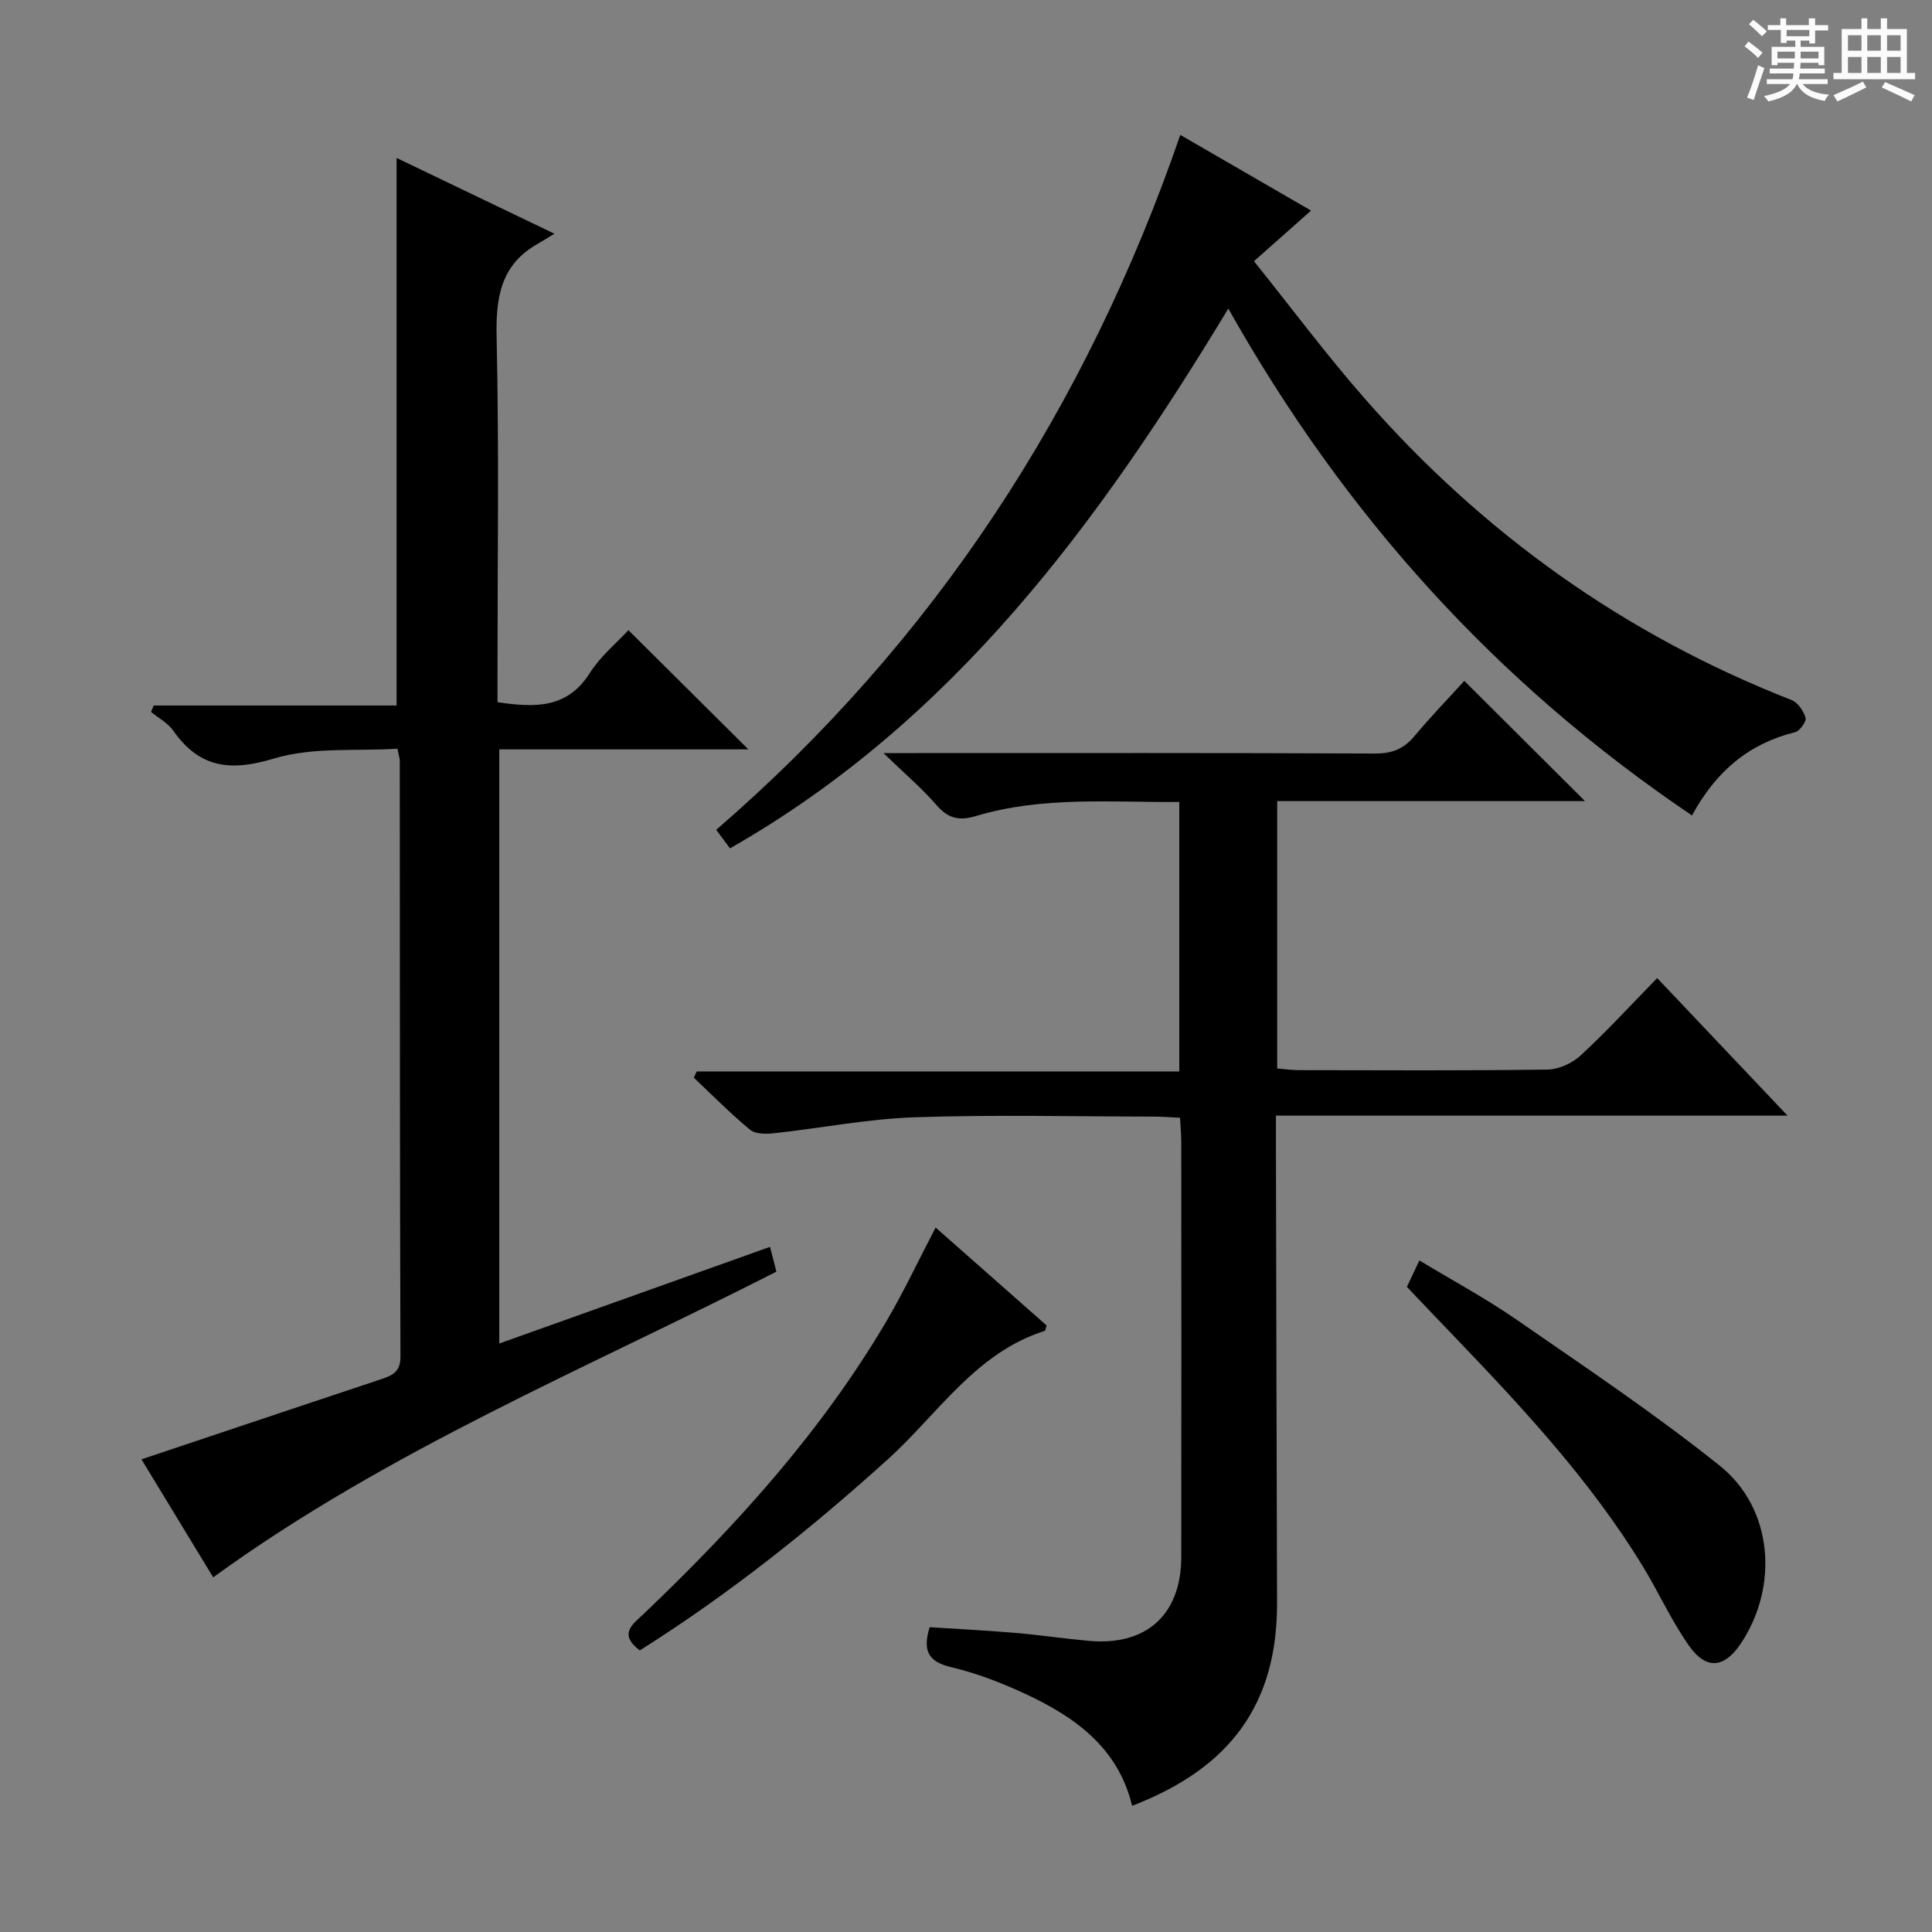 <svg enable-background="new 0 0 400 400" viewBox="0 0 400 400" xmlns="http://www.w3.org/2000/svg"><rect x="0" y="0" width="400" height="400" fill="#808080" stroke="none"/><path d="m361.2 9.6.8-1c.9.7 1.9 1.4 2.9 2.3l-.9 1.1c-1-1-2-1.8-2.8-2.4zm.5 10.6c.9-2.1 1.6-4.3 2.3-6.7.4.2.8.4 1.3.6-.7 2.1-1.5 4.3-2.2 6.6zm.4-15.2.9-.9c1 .8 2 1.6 2.8 2.4l-1 1c-.9-.9-1.8-1.7-2.7-2.5zm12.5-1.2h1.2v1.4h2.7v1.1h-2.7v2.7h-1.2v-.6h-1.8v1.3h4.9v3.8h-1.2v-.5h-3.7c0 .4-.1.9-.1 1.2h5.1v1h-5.2c0 .5-.1.9-.2 1.2h6v1h-5.2c1.1 1.3 2.9 2 5.5 2.2-.4.4-.7.8-.9 1.3-2.9-.5-4.8-1.6-5.7-3.5h-.1c-.8 1.7-2.7 2.9-5.9 3.6-.2-.4-.6-.8-.9-1.1 2.8-.6 4.6-1.4 5.4-2.5h-4.8v-1h5.3c.1-.3.2-.7.2-1.2h-4.9v-1h5c0-.4 0-.8.1-1.2h-3.5v.5h-1.2v-3.8h4.9v-1.3h-1.8v.5h-1.2v-2.7h-2.7v-1h2.6v-1.4h1.2v1.4h4.7v-1.4zm-6.6 8.3h3.6c0-.4 0-.9 0-1.4h-3.6zm1.9-4.6h4.7v-1.3h-4.7zm6.6 3.2h-3.7v1.4h3.7z" fill="#fafbfa"/><path d="m385.3 3.8h1.3v2.2h2.8v-2.2h1.3v2.2h4.1v9.1h1.7v1.3h-16.9v-1.3h1.7v-9.1h4.1v-2.2zm.4 13.1.7 1.2c-1.8.9-3.8 1.9-6 2.9-.2-.4-.5-.8-.8-1.3 2.3-1 4.3-1.9 6.1-2.8zm-3.1-6.4h2.8v-3.2h-2.8zm0 4.6h2.8v-3.3h-2.8zm4-4.6h2.8v-3.2h-2.8zm0 4.6h2.8v-3.3h-2.8zm3.7 1.9c2.1.9 4.1 1.8 6.1 2.7l-.7 1.3c-2.2-1.1-4.2-2-6.1-2.9zm3.2-9.7h-2.8v3.2h2.8zm-2.8 7.8h2.8v-3.3h-2.8z" fill="#fafbfa"/><g fill="#010000"><path d="m343.1 202.5c9.05 9.56 17.6 18.58 26.99 28.48-35.8 0-70.47 0-105.92 0v6.37c.07 31.5.13 62.99.23 94.49.06 20.71-9.43 34.14-30.01 42.03-2.92-12.17-12.04-18.55-22.53-23.37-4.8-2.21-9.84-4.13-14.97-5.34-4.72-1.12-5.92-3.43-4.41-8.27 5.76.38 11.67.67 17.57 1.17 5.13.44 10.23 1.19 15.36 1.66 11.93 1.1 19.15-5.43 19.16-17.39.04-28.67.02-57.33 0-86 0-1.47-.15-2.95-.26-4.91-1.95-.09-3.71-.24-5.46-.24-16.5-.02-33.01-.42-49.49.14-9.73.33-19.41 2.26-29.13 3.31-1.64.18-3.84.18-4.95-.74-4.07-3.36-7.79-7.15-11.64-10.77.21-.43.41-.86.62-1.29h99.9c0-18.88 0-37.09 0-55.79-14.19.11-28.35-1.23-42.13 2.92-3.49 1.05-5.75.48-8.14-2.28-3-3.47-6.54-6.46-10.98-10.76h6.83c31.67 0 63.33-.06 95 .09 3.51.02 5.92-.99 8.12-3.62 3.4-4.06 7.09-7.88 10.31-11.42 8.46 8.42 16.67 16.6 24.99 24.89-20.84 0-42.16 0-63.73 0v55.36c1.56.12 3.01.34 4.46.34 17.17.02 34.33.13 51.5-.12 2.33-.03 5.13-1.31 6.86-2.92 5.37-4.95 10.33-10.36 15.85-16.02z"/><path d="m82.11 32.7c10.48 5.03 20.9 10.03 32.68 15.69-1.79 1.08-2.63 1.61-3.49 2.1-7.67 4.36-8.67 11.14-8.48 19.38.52 23.32.18 46.66.18 69.99v5.52c7.72 1.14 14.43 1.38 19.13-6.06 2.18-3.45 5.52-6.18 7.98-8.85 8.17 8.12 16.28 16.18 24.83 24.68-17.21 0-34.21 0-51.57 0v123.01c18.61-6.64 37.12-13.25 56.05-20.01.48 1.85.87 3.37 1.33 5.13-39.44 20.1-80.47 37.02-116.61 63.29-4.84-7.96-9.89-16.26-14.85-24.43 16.94-5.67 33.28-11.16 49.64-16.6 2.32-.77 3.99-1.49 3.98-4.65-.14-41.16-.11-82.33-.14-123.49 0-.32-.13-.65-.49-2.39-8.4.54-17.5-.4-25.58 2.04-9.07 2.74-15.41 1.95-20.85-5.8-1.11-1.58-3.03-2.58-4.58-3.85.18-.44.37-.89.55-1.33h50.29c0-38.14 0-75.52 0-113.37z"/><path d="m350.31 168.83c-40.6-27.4-71.99-62.27-96-104.94-26.83 44.34-56.84 85.34-103.17 111.75-.81-1.09-1.65-2.22-2.86-3.83 45.24-39.11 76.59-87.34 96.09-143.88 8.98 5.2 17.8 10.31 27.07 15.67-3.96 3.52-7.55 6.69-11.82 10.48 7.68 9.57 14.93 19.3 22.89 28.39 24.42 27.9 53.78 48.91 88.4 62.46 1.3.51 2.51 2.26 2.91 3.67.22.77-1.19 2.74-2.16 2.99-9.48 2.34-16.31 7.98-21.35 17.24z"/><path d="m291.28 266.43c.77-1.63 1.53-3.24 2.59-5.47 6.93 4.19 13.78 7.87 20.13 12.27 14.2 9.83 28.6 19.47 42.07 30.24 11.04 8.83 12.25 25.03 4.32 36.85-3.37 5.02-7.11 5.48-10.66.46-3.72-5.26-6.38-11.25-9.77-16.77-10.69-17.42-24.5-32.31-38.56-46.98-3.34-3.47-6.66-6.96-10.12-10.6z"/><path d="m132.46 341.7c-4.53-3.45-1.4-5.46.85-7.6 19.06-18.18 36.67-37.6 50.13-60.41 3.69-6.26 6.79-12.88 10.27-19.54 7.63 6.73 15.34 13.53 22.98 20.27-.18.55-.21 1.06-.39 1.12-14.3 4.54-22.06 17.14-32.39 26.51-16.07 14.53-32.92 27.98-51.45 39.65z"/></g></svg>